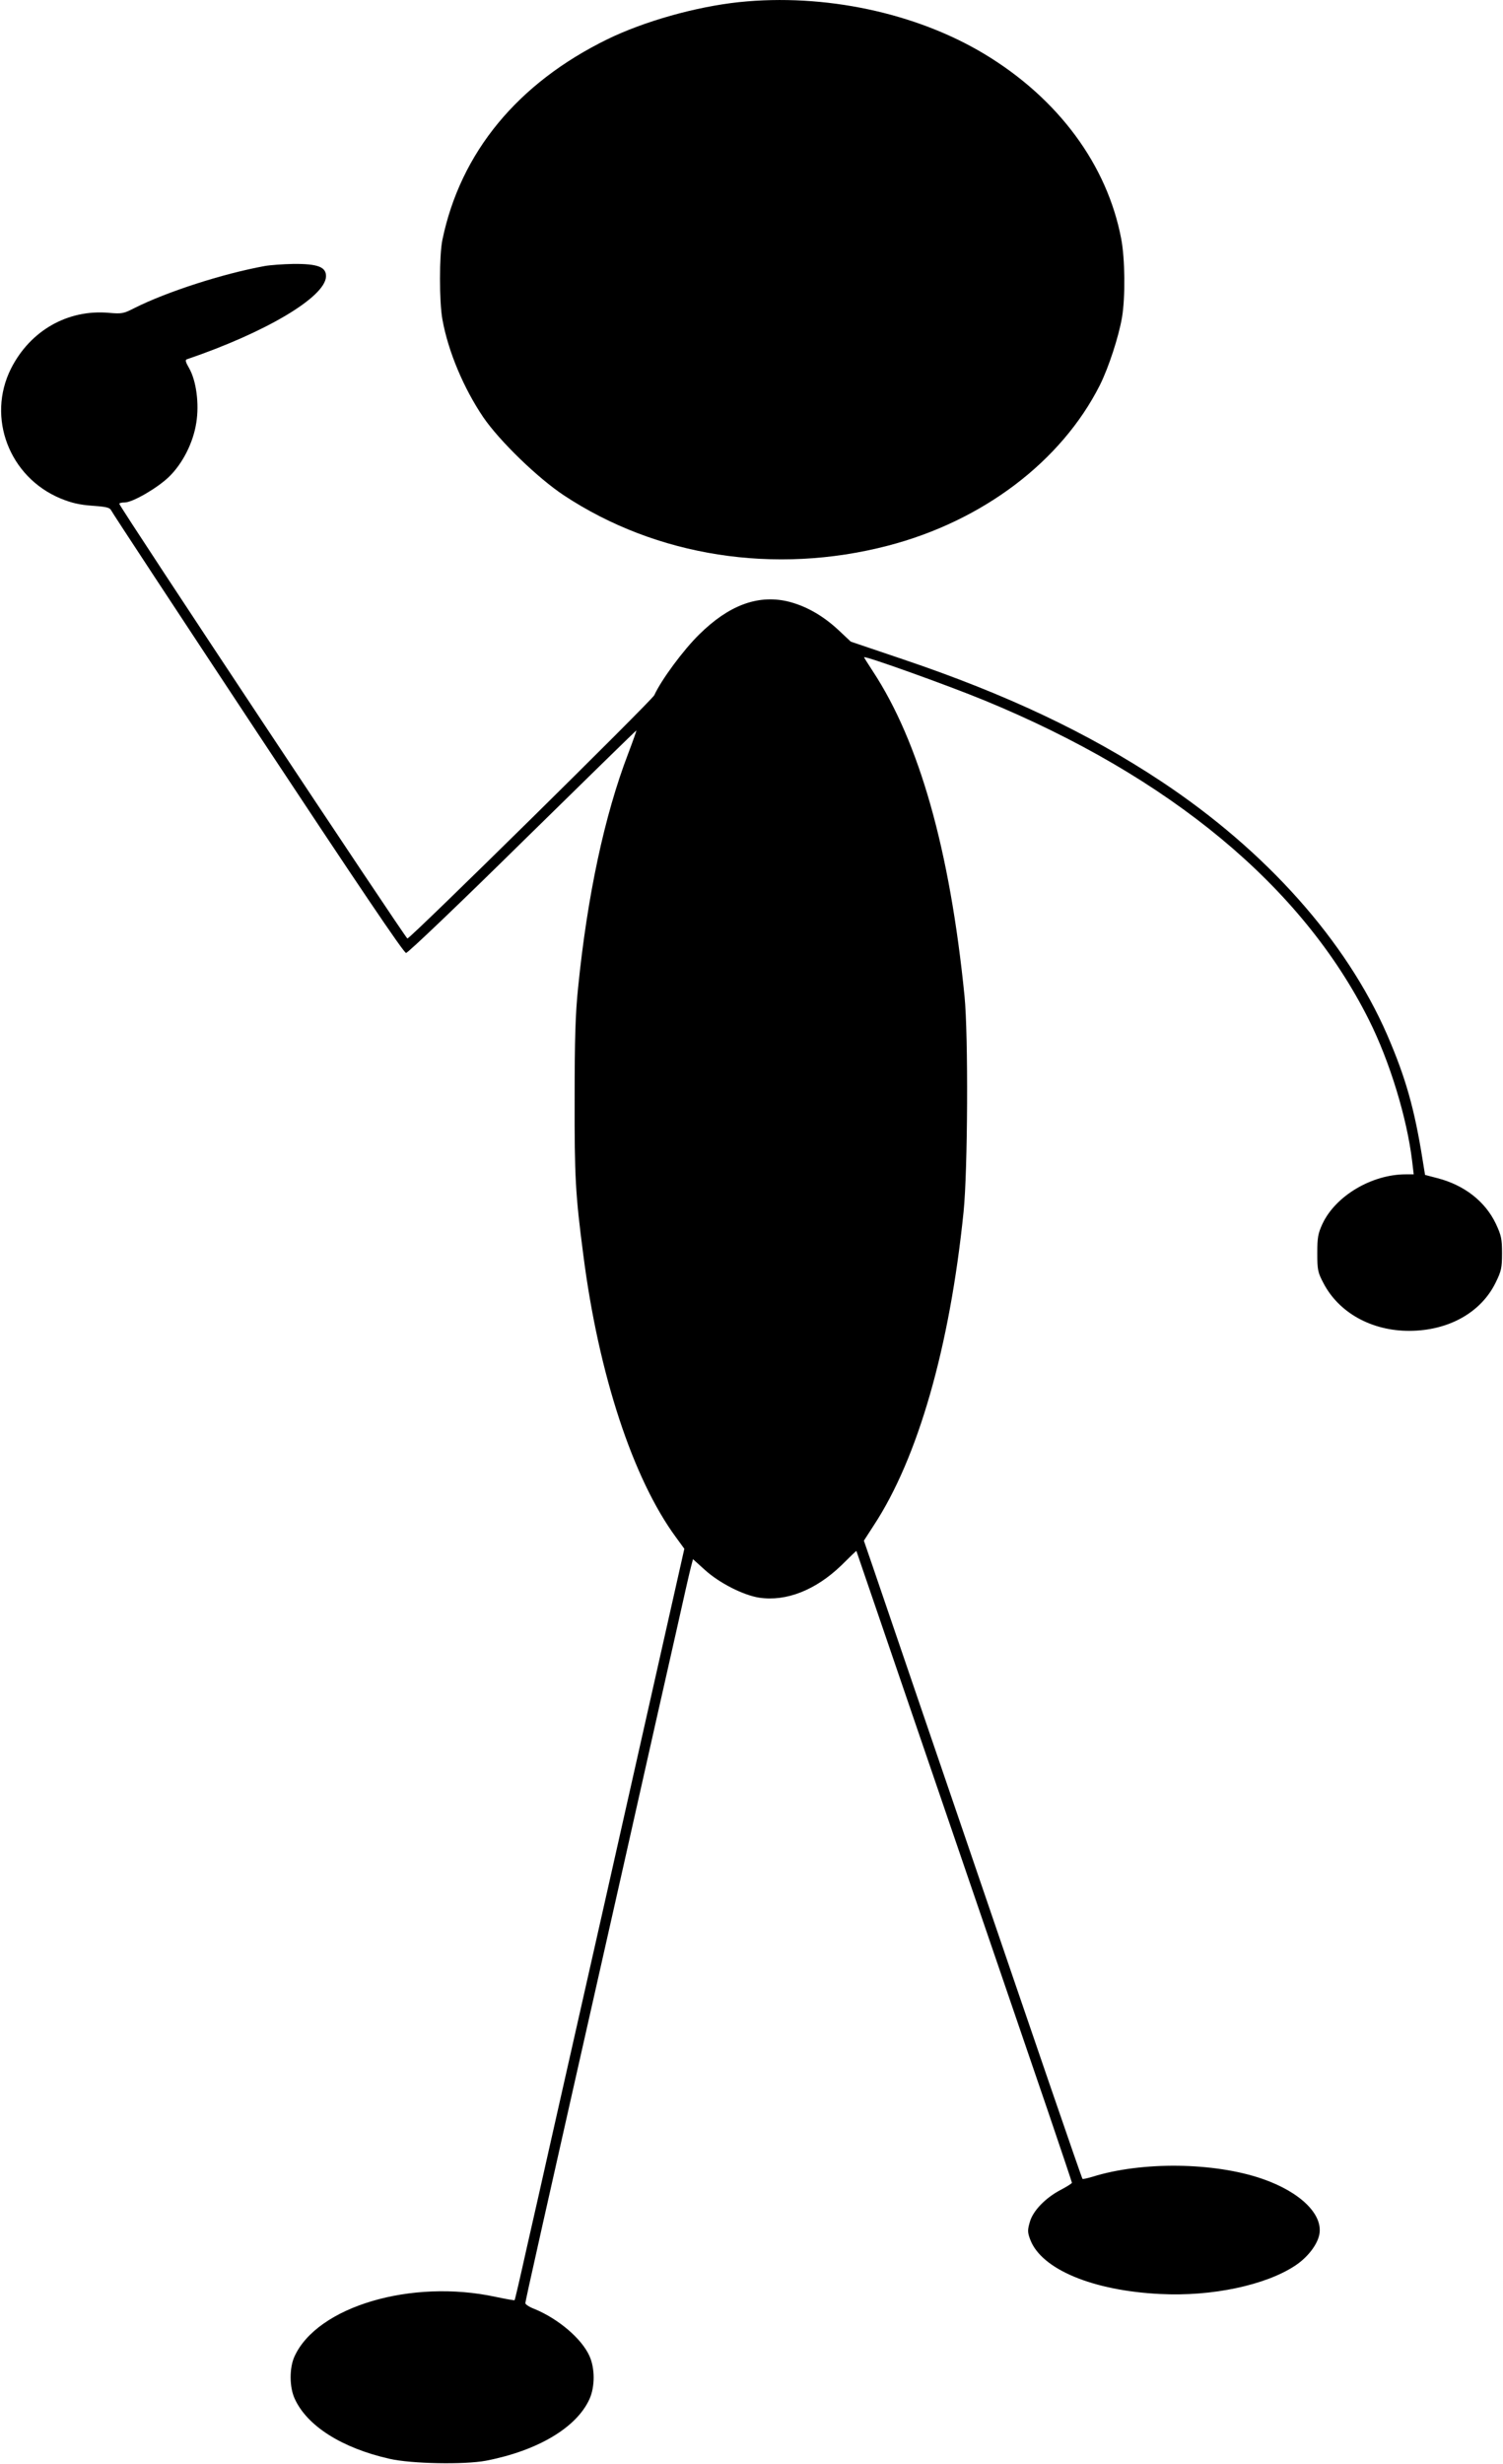 <?xml version="1.0" standalone="no"?>
<!DOCTYPE svg PUBLIC "-//W3C//DTD SVG 20010904//EN"
 "http://www.w3.org/TR/2001/REC-SVG-20010904/DTD/svg10.dtd">
<svg version="1.0" xmlns="http://www.w3.org/2000/svg"
 width="781pt" height="1280pt" viewBox="0 0 781 1280"
 preserveAspectRatio="xMidYMid meet">
<g transform="translate(0,1280) scale(0.1,-0.1)"
fill="#000000" stroke="none">
<path d="M3841 12789 c-225 -24 -492 -99 -685 -193 -466 -228 -763 -588 -857
-1041 -17 -81 -17 -322 0 -415 30 -166 110 -356 212 -507 84 -123 283 -316
419 -406 481 -318 1096 -414 1682 -262 494 128 903 438 1103 834 46 92 98 252
115 351 18 104 16 307 -4 410 -73 384 -327 728 -710 959 -357 215 -833 316
-1275 270z"/>
<path d="M1375 11418 c-219 -40 -509 -134 -676 -218 -57 -29 -66 -31 -133 -25
-214 19 -409 -92 -509 -290 -127 -254 -9 -563 257 -674 56 -23 97 -33 165 -38
70 -5 91 -9 98 -23 4 -10 347 -531 762 -1159 517 -782 759 -1141 771 -1141 10
0 282 260 606 579 324 318 590 578 591 577 1 -1 -18 -55 -43 -121 -123 -321
-212 -738 -260 -1215 -14 -135 -18 -267 -18 -575 -1 -406 4 -500 45 -813 79
-619 258 -1164 482 -1468 l43 -59 -98 -435 c-183 -814 -473 -2100 -593 -2630
-40 -179 -99 -440 -131 -580 -31 -140 -58 -256 -60 -258 -1 -2 -45 6 -98 17
-438 95 -928 -50 -1046 -310 -27 -60 -26 -159 1 -218 64 -142 245 -257 493
-313 112 -26 389 -31 501 -10 269 52 471 172 538 320 29 64 29 160 0 224 -41
91 -162 193 -285 244 -27 10 -48 24 -48 30 0 13 71 329 509 2269 115 512 239
1063 276 1225 36 162 70 312 76 333 l10 38 62 -56 c75 -68 199 -131 282 -144
140 -21 293 39 426 167 43 43 79 77 79 76 0 -1 48 -140 106 -310 91 -265 419
-1226 890 -2602 68 -200 124 -367 124 -370 0 -4 -26 -20 -58 -37 -80 -42 -145
-109 -161 -168 -12 -41 -12 -53 3 -92 59 -153 325 -264 675 -281 268 -14 549
46 702 148 63 42 112 105 124 158 23 105 -96 223 -295 292 -251 87 -628 91
-883 11 -27 -8 -50 -13 -52 -11 -4 3 -260 750 -575 1673 -72 211 -440 1287
-516 1511 l-45 131 51 79 c230 350 395 925 467 1629 22 216 25 918 5 1120 -76
760 -235 1321 -477 1689 -25 38 -45 70 -45 72 0 10 433 -145 625 -224 965
-397 1651 -966 1998 -1659 108 -215 198 -509 225 -735 l8 -68 -41 0 c-177 0
-365 -112 -433 -257 -23 -50 -27 -70 -27 -153 0 -87 3 -100 32 -155 80 -154
251 -249 448 -248 202 1 371 95 447 251 29 59 33 76 33 152 0 75 -4 93 -32
153 -55 116 -164 201 -303 237 l-65 17 -12 74 c-43 271 -89 432 -185 654 -213
488 -628 954 -1172 1315 -383 254 -807 454 -1343 635 l-272 92 -65 61 c-83 77
-173 127 -267 149 -154 34 -303 -22 -455 -172 -83 -81 -198 -237 -234 -316
-13 -28 -1267 -1264 -1283 -1264 -9 0 -1496 2242 -1497 2258 0 4 12 7 28 7 41
0 170 75 230 133 71 69 126 177 142 281 16 98 0 218 -37 283 -19 33 -22 44
-11 47 408 139 717 322 722 429 2 50 -42 67 -169 66 -55 -1 -122 -6 -150 -11z"/>
</g>
</svg>
